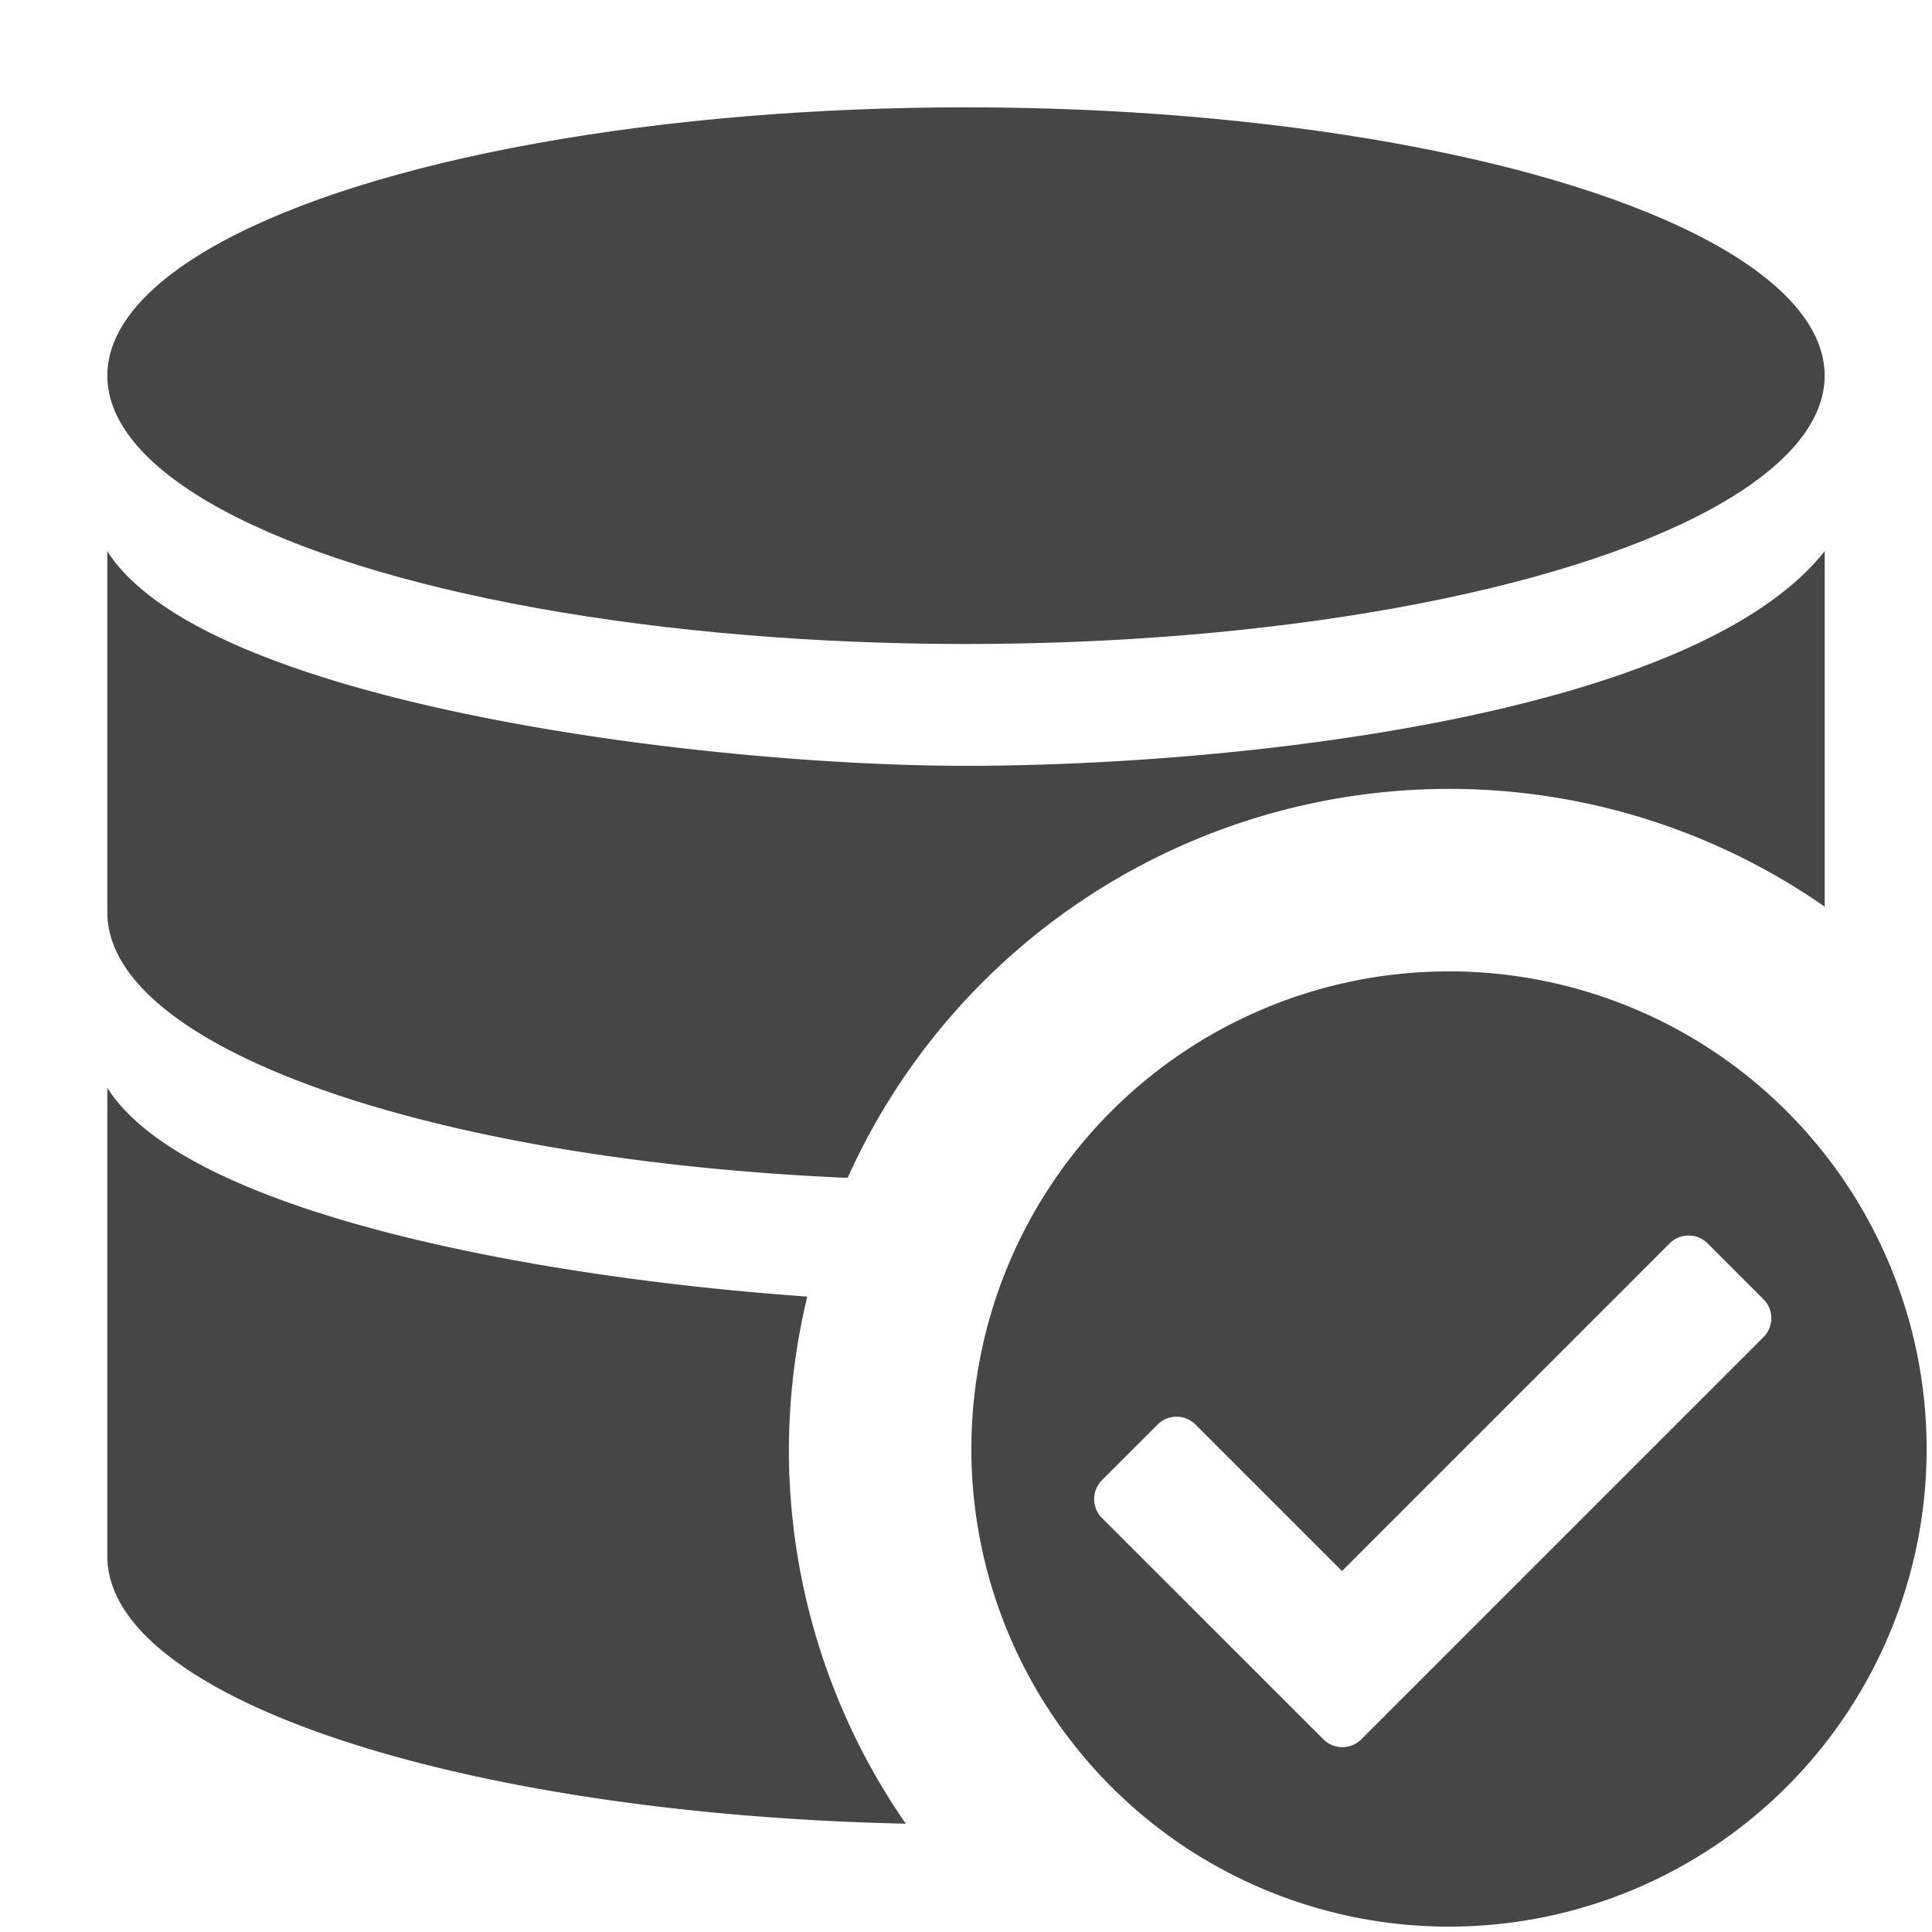 <svg xmlns="http://www.w3.org/2000/svg" height="18" viewBox="0 0 18 18" width="18">
  <defs>
    <style>
      .fill {
        fill: #464646;
      }
    </style>
  </defs>
  <title>S DataCheck 18 N</title>
  <rect id="Canvas" fill="#ff13dc" opacity="0" width="18" height="18" /><ellipse class="fill" cx="9" cy="3.5" rx="8" ry="2.5" />
  <path class="fill" d="M7.35,13.5a6.15,6.15,0,0,1,.171-1.42C5.01,11.904,1.736,11.303,1,10.135V14.5c0,1.321,3.284,2.4,7.439,2.491A6.117,6.117,0,0,1,7.35,13.5Z" />
  <path class="fill" d="M13.5,7.35A6.118,6.118,0,0,1,17,8.447V5.135c-1.224,1.548-5.532,2-8,2s-7.106-.585-8-2V8.5c0,1.264,3,2.305,6.897,2.474A6.146,6.146,0,0,1,13.5,7.35Z" />
  <path class="fill" d="M13.5,9.05a4.45,4.45,0,1,0,4.45,4.45A4.45,4.45,0,0,0,13.5,9.05Zm-1.169,7.156-2.064-2.063a.25.25,0,0,1,0-.353l.518-.518a.25.25,0,0,1,.353,0l1.365,1.365,3.053-3.053a.25.25,0,0,1,.353,0l.521.521a.25.25,0,0,1,0,.353l-3.75,3.75A.25.25,0,0,1,12.331,16.206Z" />
</svg>